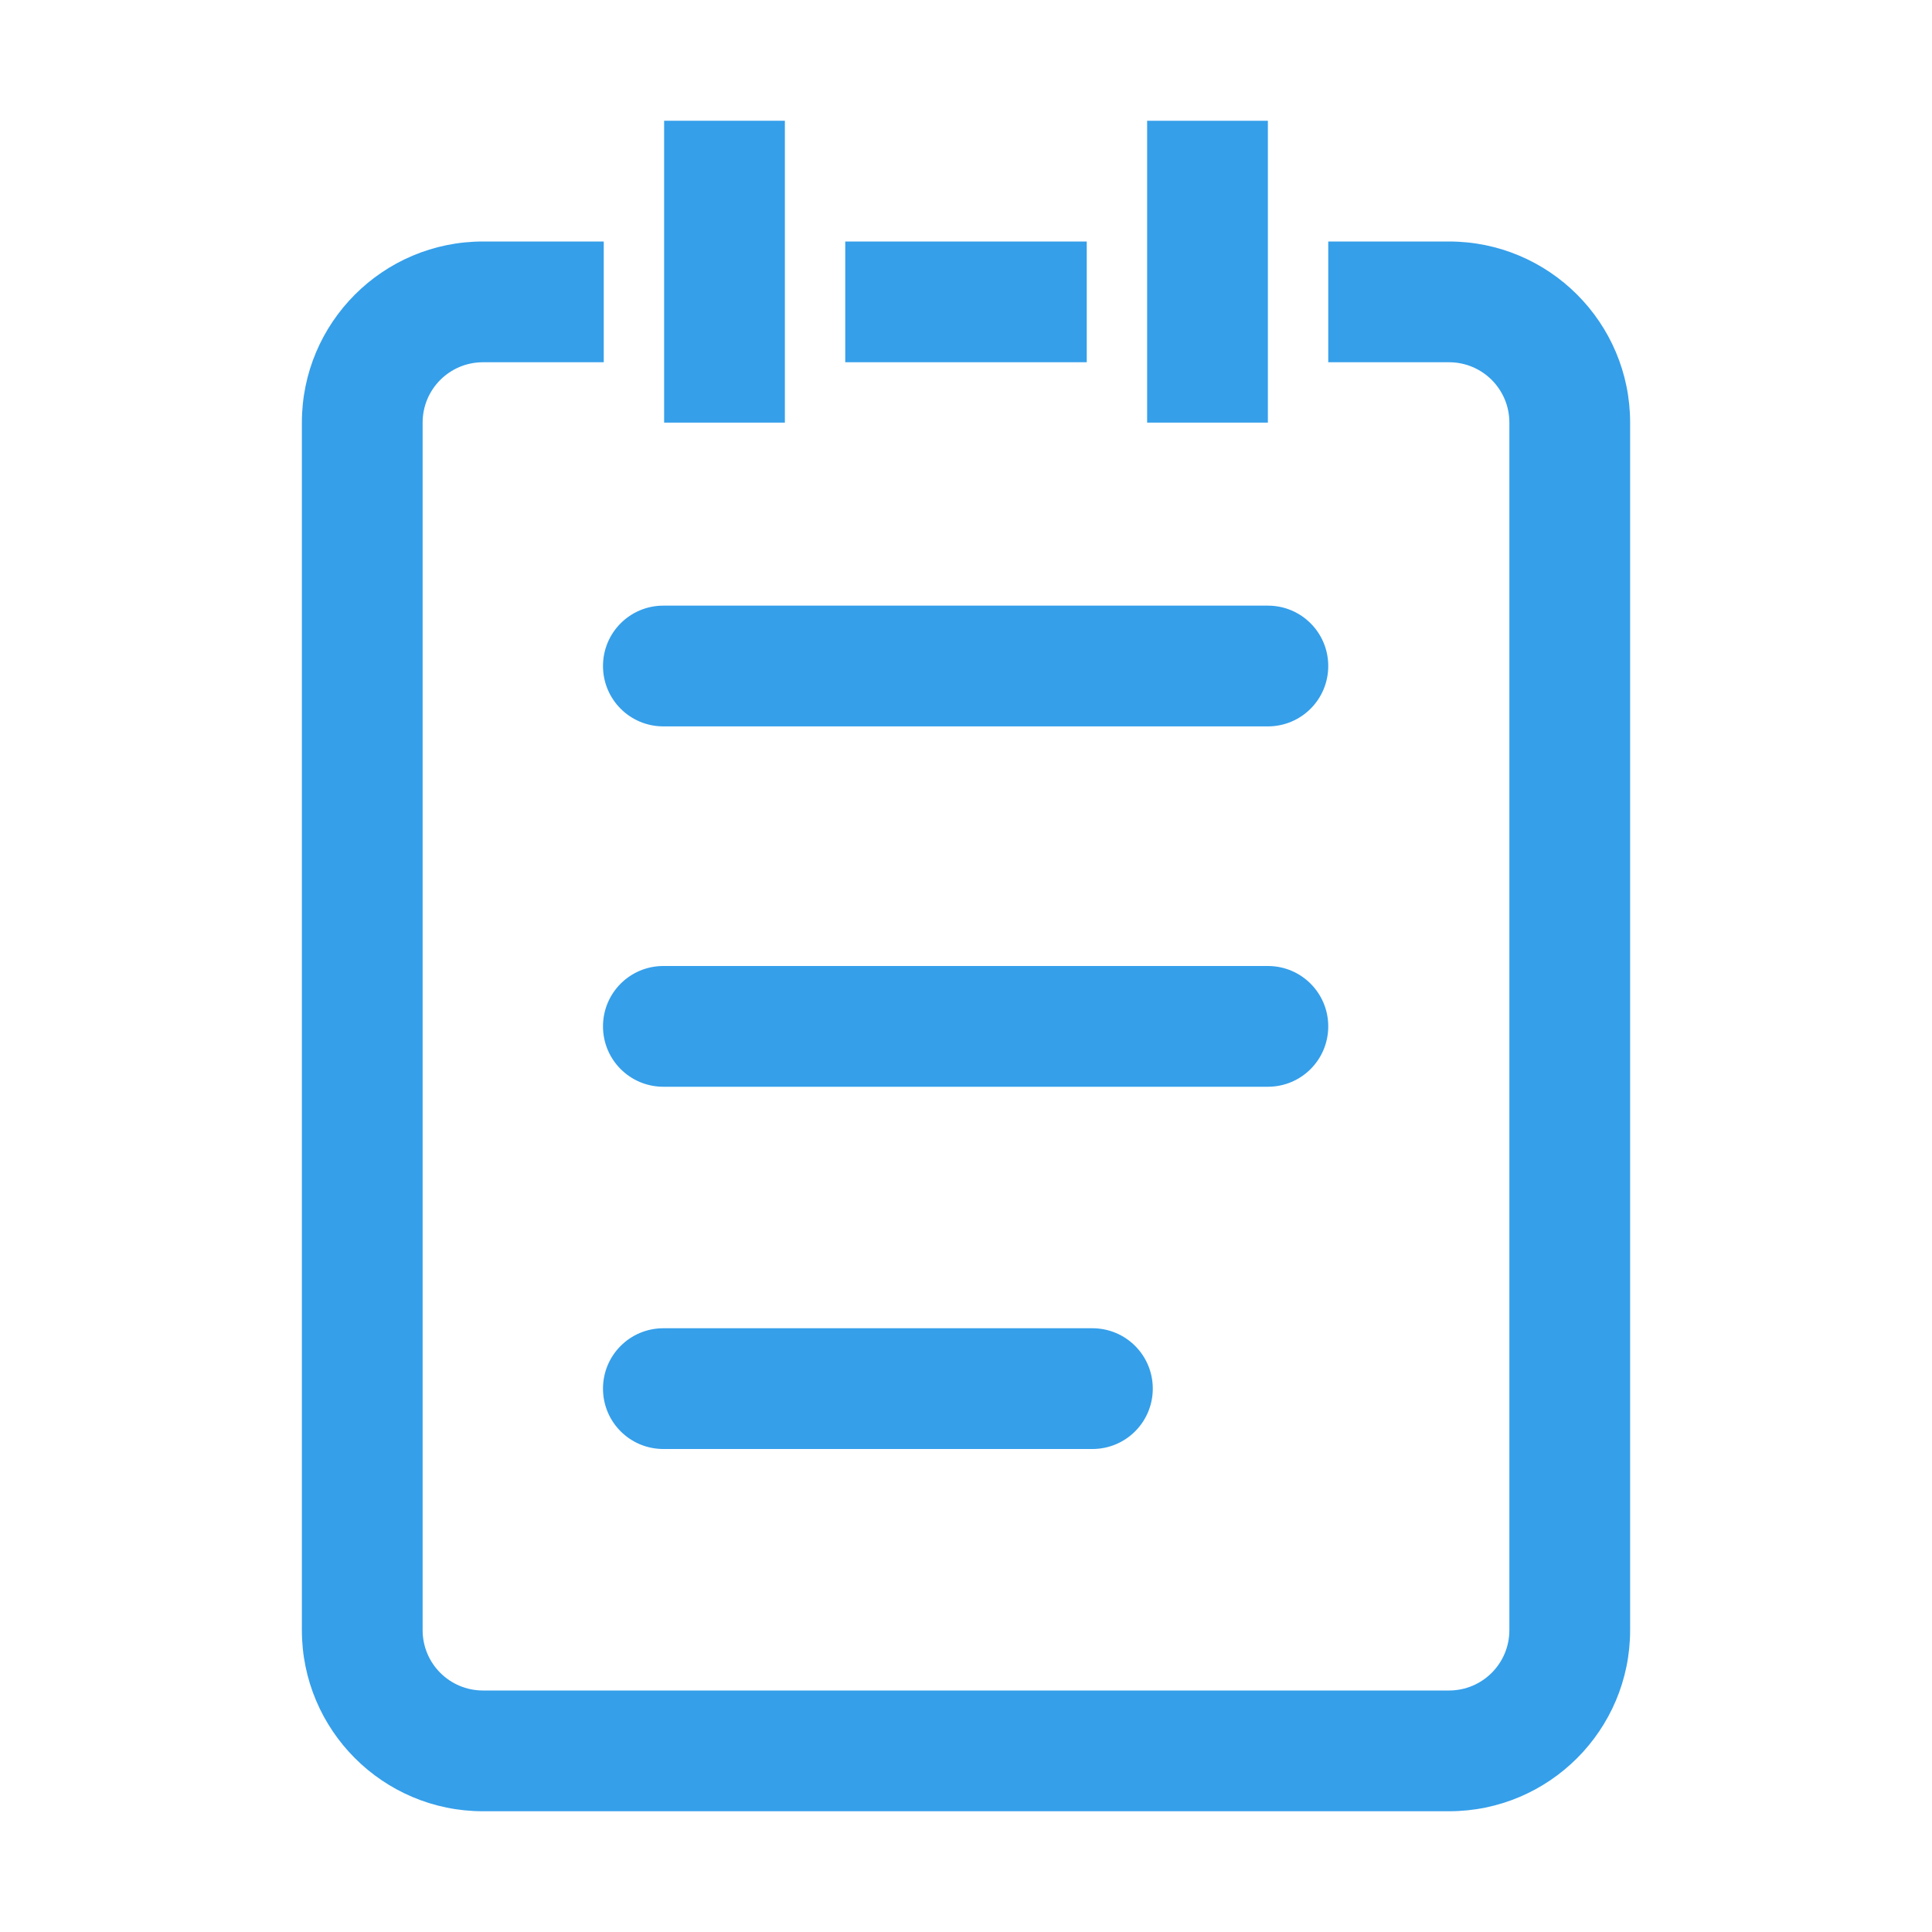 <?xml version="1.0" standalone="no"?><!DOCTYPE svg PUBLIC "-//W3C//DTD SVG 1.1//EN" "http://www.w3.org/Graphics/SVG/1.1/DTD/svg11.dtd"><svg t="1670482945008" class="icon" viewBox="0 0 1024 1024" version="1.1" xmlns="http://www.w3.org/2000/svg" p-id="3489" xmlns:xlink="http://www.w3.org/1999/xlink" width="22" height="22"><path d="M352 64h64v160h-64z" p-id="3490" data-spm-anchor-id="a313x.7781069.0.i3" class="" fill="#359fea"></path><path d="M768 960H256c-53 0-96-43-96-96V224c0-53 43-96 96-96h64v64h-64c-17.7 0-32 14.3-32 32v640c0 17.7 14.3 32 32 32h512c17.7 0 32-14.3 32-32V224c0-17.7-14.3-32-32-32h-64v-64h64c53 0 96 43 96 96v640c0 53-43 96-96 96z" p-id="3491" data-spm-anchor-id="a313x.7781069.0.i0" class="" fill="#359fea"></path><path d="M448 128h128v64H448zM672 385H351.6c-17.7 0-32-14.3-32-32s14.3-32 32-32H672c17.7 0 32 14.3 32 32s-14.3 32-32 32zM672 576H351.6c-17.7 0-32-14.3-32-32s14.3-32 32-32H672c17.7 0 32 14.3 32 32s-14.3 32-32 32zM579 768H351.6c-17.7 0-32-14.3-32-32s14.3-32 32-32H579c17.7 0 32 14.3 32 32s-14.3 32-32 32zM608 64h64v160h-64z" p-id="3492" data-spm-anchor-id="a313x.7781069.0.i2" class="" fill="#359fea"></path></svg>